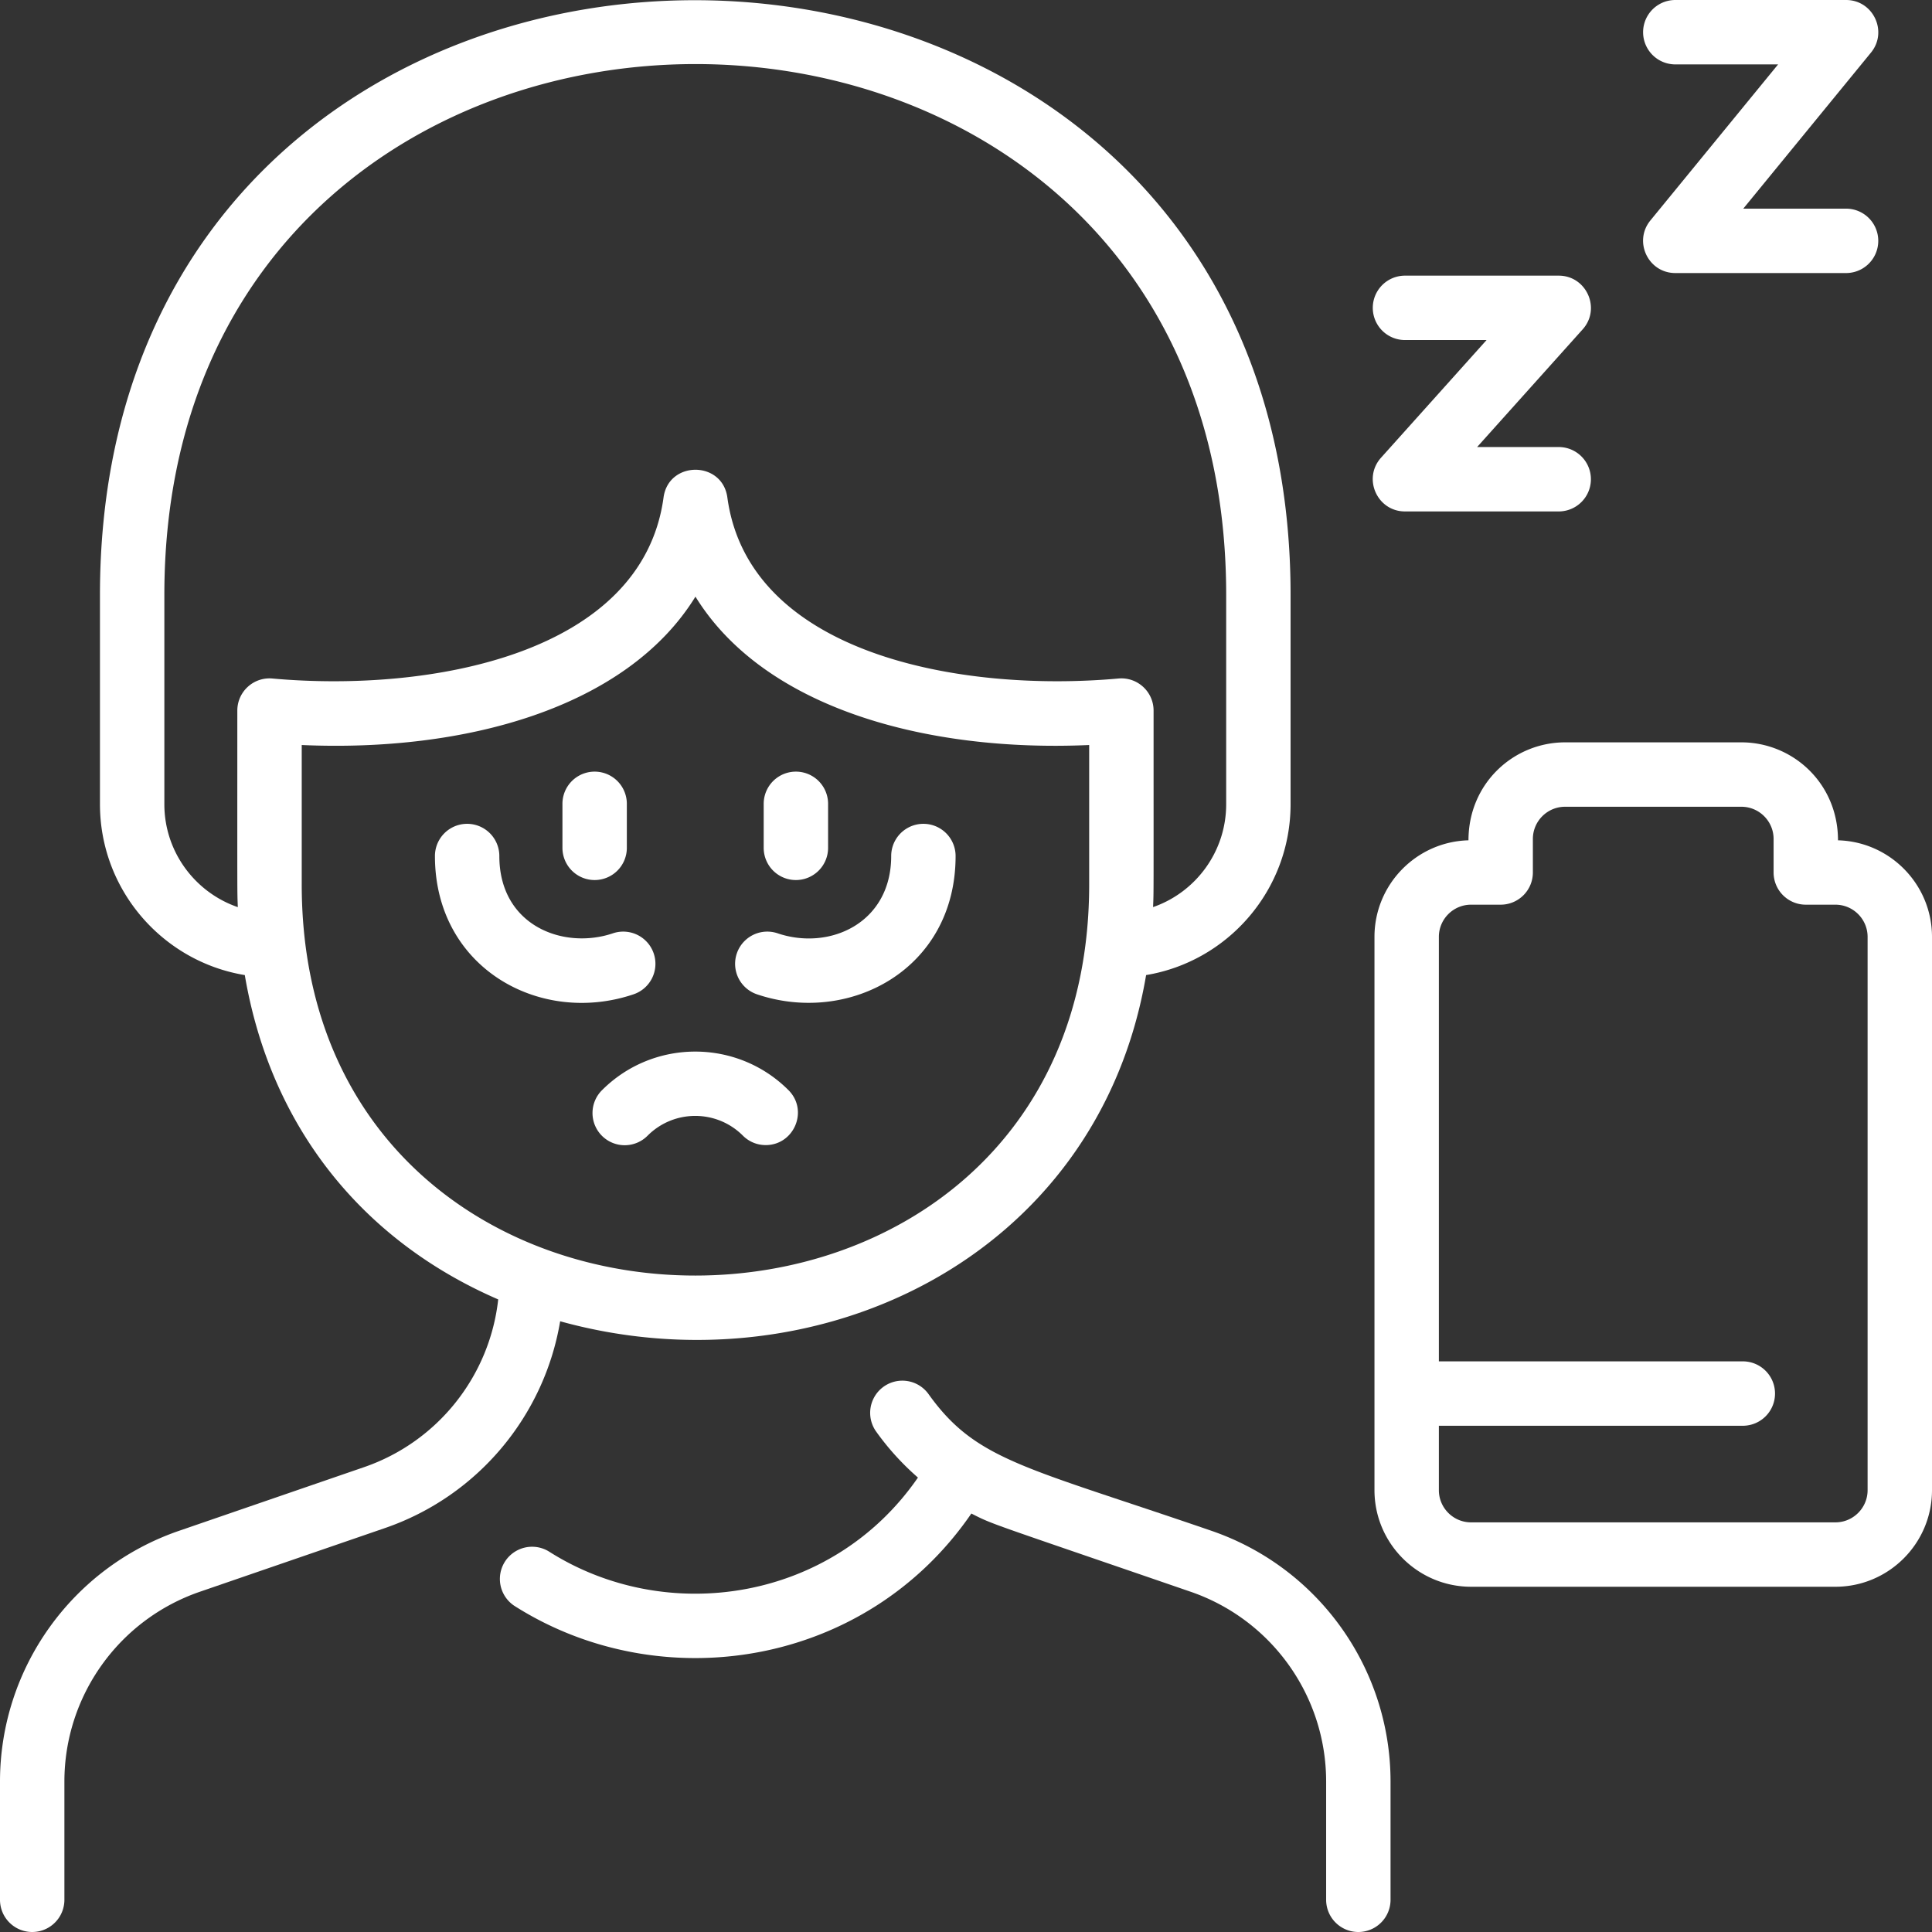 <svg xmlns="http://www.w3.org/2000/svg" version="1.1" xmlns:xlink="http://www.w3.org/1999/xlink" width="512" height="512" x="0" y="0" viewBox="0 0 480 480" style="enable-background:new 0 0 512 512" xml:space="preserve"><rect x="0" y="0" width="480" height="480" fill="#333333" stroke="none"/><g><path d="M301.017 380.336c-46.471-15.991-58.492-17.425-70.319-33.967a8 8 0 0 0-13.015 9.307 66.018 66.018 0 0 0 10.376 11.423c-21.245 30.796-62.457 36.969-91.68 18.366a8.001 8.001 0 0 0-8.592 13.497c36.287 23.101 87.305 15.319 113.544-22.931 5.587 2.84 3.67 1.95 54.481 19.434 20.122 6.924 33.65 25.864 33.664 47.124V472a8 8 0 0 0 16 0v-29.416c-.019-28.088-17.885-53.104-44.459-62.248z" fill="#ffffff" opacity="1" data-original="#000000"></path><path d="M284.749 242.254c20.332-3.37 35.892-21.119 35.892-42.454v-51.994c0-196.795-295.807-197.22-295.807 0V199.8c0 21.342 15.602 39.096 35.985 42.457 6.406 37.713 29.195 65.964 62.959 80.58-2.1 18.993-14.978 35.358-33.336 41.675l-45.984 15.823C17.884 389.48.018 414.496 0 442.589V472a8 8 0 0 0 16 0v-29.406c.014-21.265 13.542-40.205 33.663-47.129l45.983-15.823c23.057-7.933 39.573-27.868 43.525-51.375 63.096 17.507 133.564-15.297 145.578-86.013zM40.834 199.8v-51.994c0-175.75 263.807-175.951 263.807 0V199.8c0 11.833-7.606 21.907-18.161 25.564.169-4.301.124-.682.124-48.822 0-4.693-4.028-8.388-8.718-7.968-39.192 3.528-91.864-5.975-97.175-44.977-1.251-9.183-14.603-9.181-15.854 0-5.31 38.994-57.97 48.51-97.176 44.978-4.724-.423-8.718 3.306-8.718 7.968 0 47.474-.045 44.535.124 48.833-10.605-3.646-18.253-13.73-18.253-25.576zm34.13 19.837v-34.539c40.201 1.799 80.663-9.034 97.819-36.862 17.157 27.829 57.63 38.667 97.82 36.862v34.543c.083 129.583-195.721 129.805-195.639-.004z" fill="#ffffff" opacity="1" data-original="#000000"></path><path d="M147.737 218.645a8 8 0 0 0 8-8V199.71a8 8 0 0 0-16 0v10.935a8 8 0 0 0 8 8zM197.737 218.645a8 8 0 0 0 8-8V199.71a8 8 0 0 0-16 0v10.935a8 8 0 0 0 8 8zM188.071 247.034c22.848 7.725 49.344-6.136 49.344-34.357a8 8 0 0 0-16 0c0 16.67-15.297 23.57-28.219 19.2a8 8 0 0 0-5.125 15.157zM162.419 236.894a8 8 0 0 0-10.141-5.017c-12.312 4.161-28.219-1.903-28.219-19.2a8 8 0 0 0-16 0c0 27.776 26.059 42.228 49.344 34.357a7.998 7.998 0 0 0 5.016-10.14zM190.232 284.495c7.06 0 10.715-8.599 5.657-13.657-12.768-12.767-33.537-12.767-46.305 0a8 8 0 1 0 11.314 11.313c6.542-6.542 17.132-6.544 23.676 0a7.979 7.979 0 0 0 5.658 2.344zM456.646 208.773c0-14.202-11.27-24.338-24-24.338h-43.807c-12.727 0-24 10.134-24 24.337-12.937.343-23.355 10.974-23.355 23.992v137.461c0 13.234 10.767 24 24 24H456c13.233 0 24-10.766 24-24v-137.46c0-13.018-10.418-23.649-23.354-23.992zM464 370.226c0 4.411-3.589 8-8 8h-90.517c-4.411 0-8-3.589-8-8v-16H433a8 8 0 0 0 0-16h-75.517V232.765c0-4.411 3.589-8 8-8h7.355a8 8 0 0 0 8-8v-8.329c0-4.411 3.589-8 8-8h43.807c4.411 0 8 3.589 8 8v8.329a8 8 0 0 0 8 8H456c4.411 0 8 3.589 8 8zM349.065 84.484h20.27l-26.225 29.239c-4.612 5.141-.952 13.342 5.955 13.342h38.191a8 8 0 0 0 0-16h-20.27l26.225-29.239c4.612-5.141.952-13.342-5.955-13.342h-38.191a8 8 0 0 0 0 16zM416.225 16h25.539l-31.73 38.772c-4.26 5.208-.555 13.066 6.191 13.066h42.424a8 8 0 0 0 0-16H433.11l31.73-38.772C469.1 7.859 465.395 0 458.648 0h-42.424a8 8 0 1 0 .001 16z" fill="#ffffff" opacity="1" data-original="#000000"></path></g></svg>